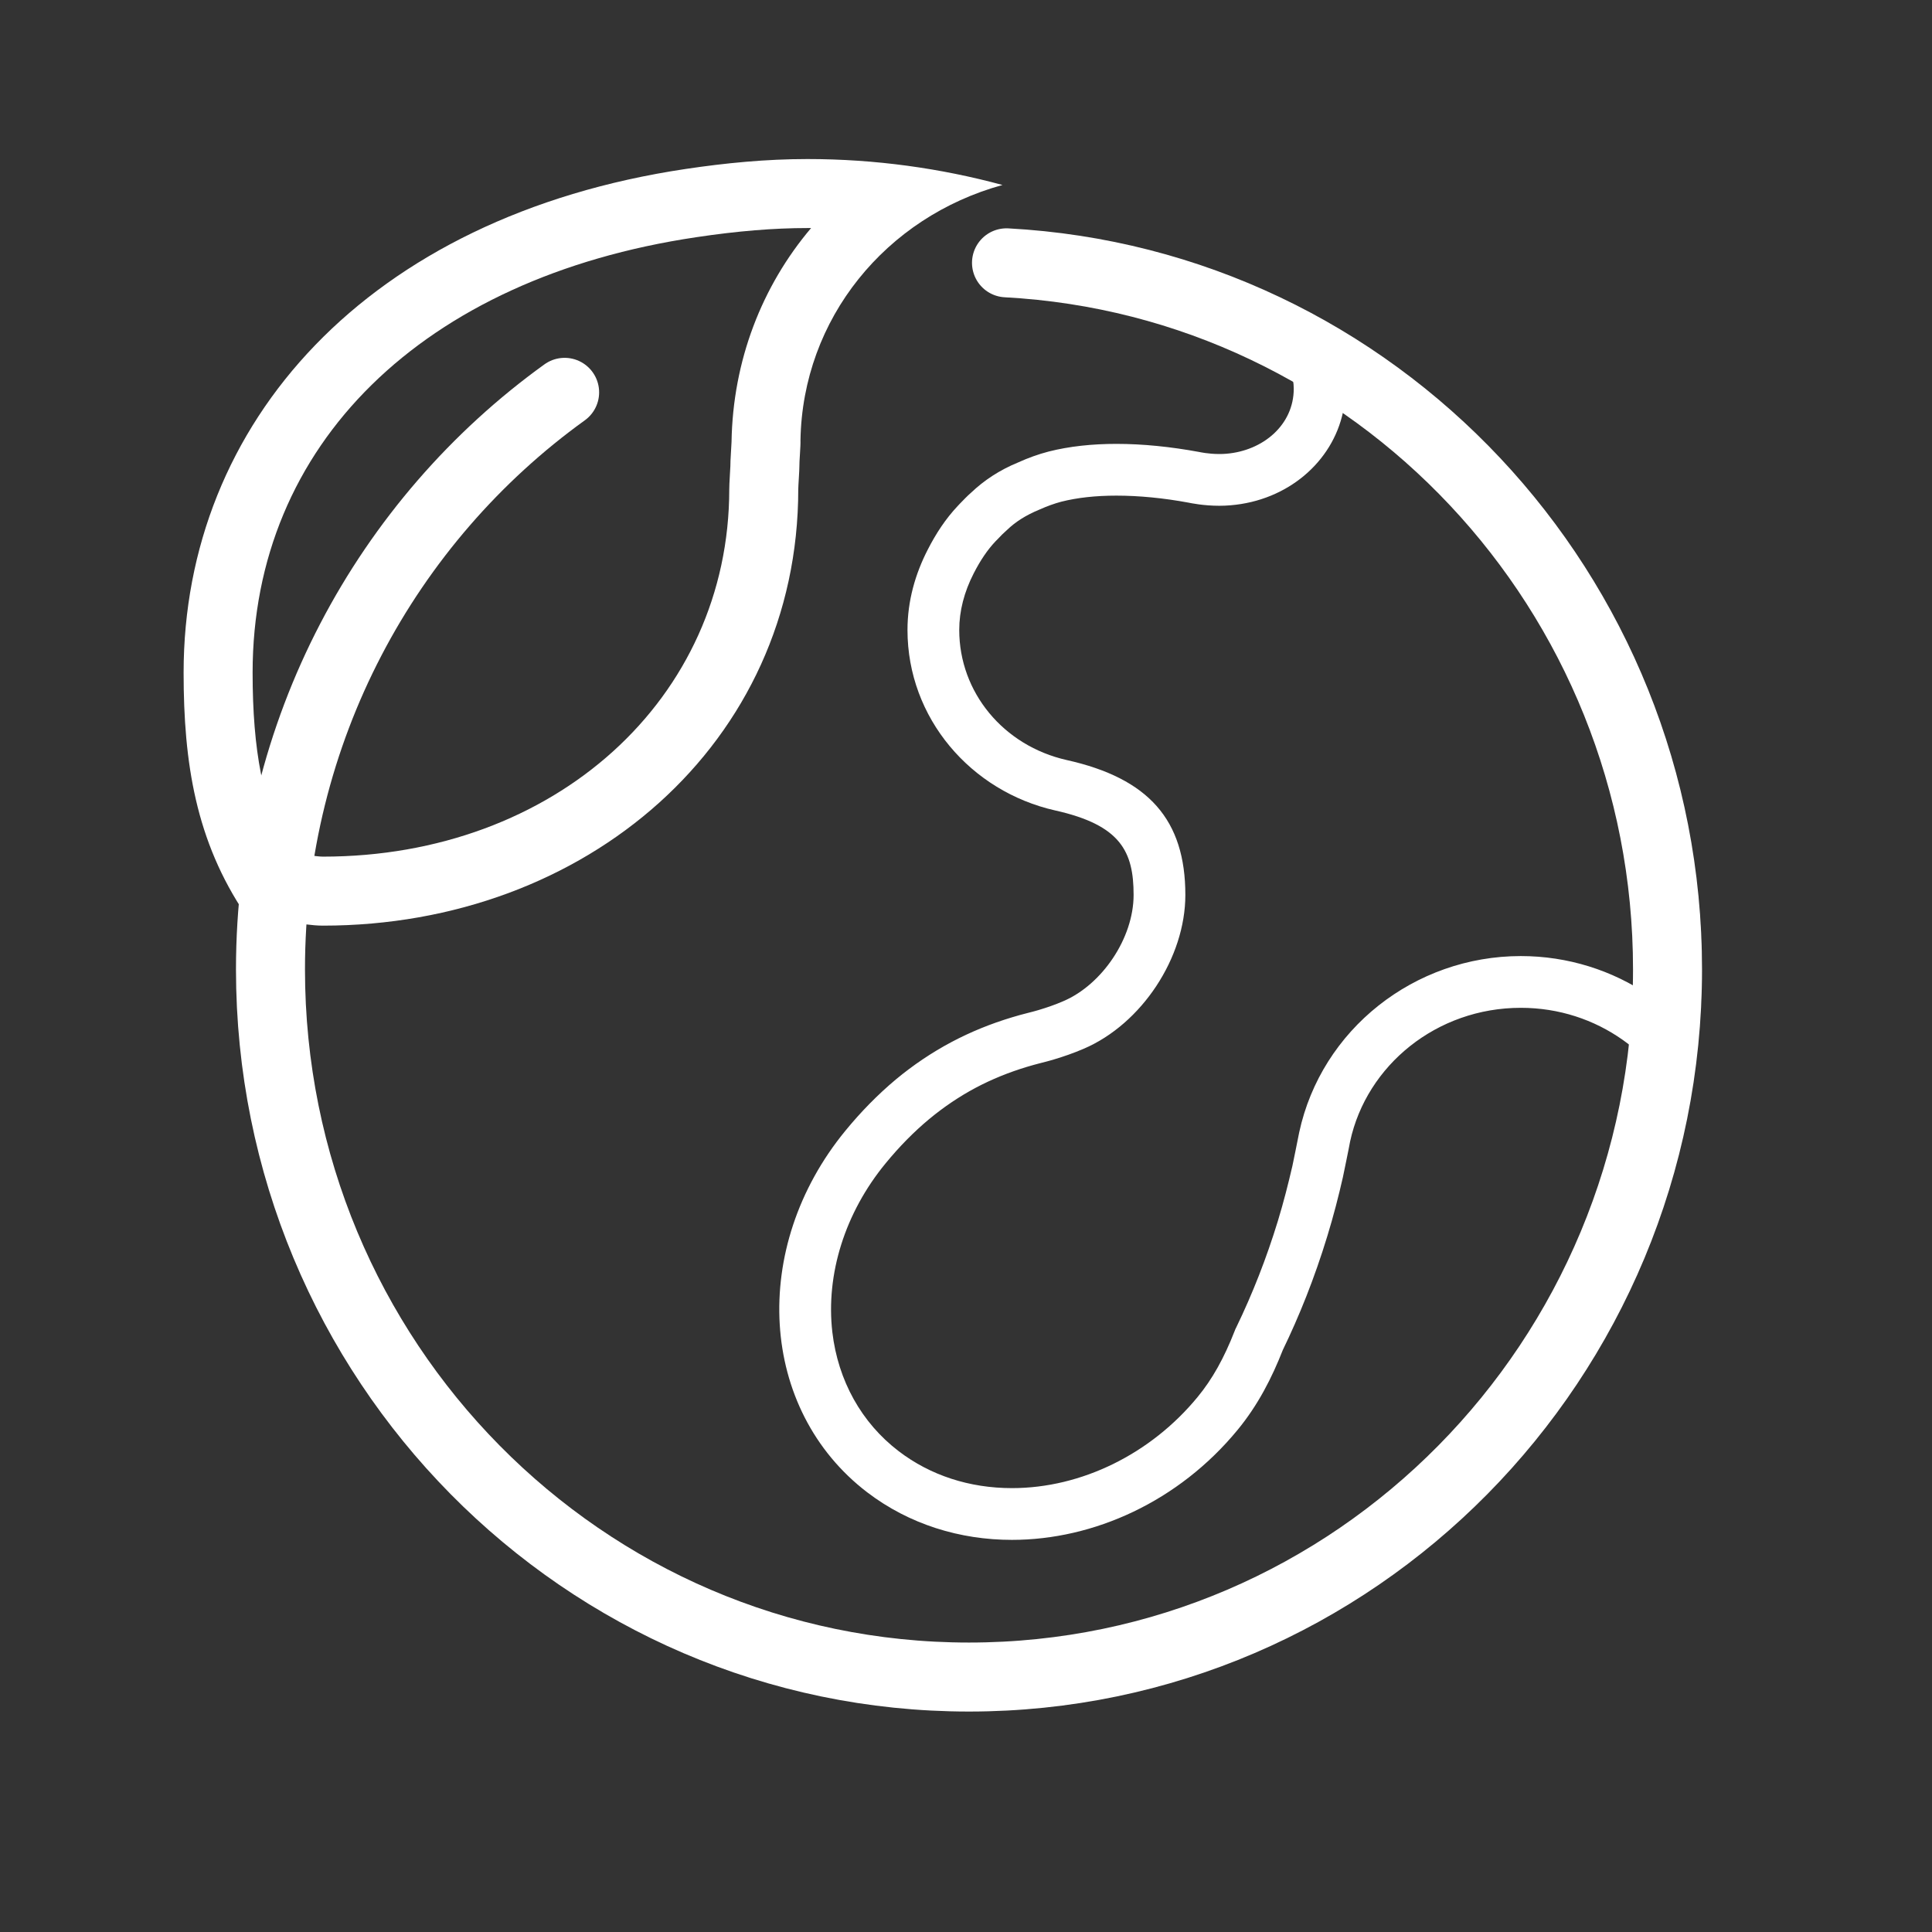 <?xml version="1.0" encoding="UTF-8"?>
<svg width="28px" height="28px" viewBox="0 0 28 28" version="1.1" xmlns="http://www.w3.org/2000/svg" xmlns:xlink="http://www.w3.org/1999/xlink">
    <rect x="0" y="0" width="28" height="28" fill="#333333" stroke="none"/>
    <title>Icon-GNB-Environment</title>
    <g id="Page-1" stroke="none" stroke-width="1" fill="none" fill-rule="evenodd">
        <g id="Icon-GNB" transform="translate(-47, -760)">
            <g id="Icon-GNB-Environment" transform="translate(47, 760)">
                <rect id="Rectangle" fill="#FFFFFF" opacity="0" x="0" y="0" width="28" height="28"></rect>
                <g id="Group">
                    <polygon id="Fill-1" points="0 28 28 28 28 0 0 0"></polygon>
                    <g id="Group-8" transform="translate(2.661, 2.305)">
                        <path d="M11.926,1.504 C17.264,1.79 21.506,6.266 21.506,11.744 C21.506,17.408 16.974,22 11.382,22 C5.791,22 1.259,17.408 1.259,11.744 C1.259,8.293 2.942,5.24 5.522,3.381" id="Stroke-2" stroke="#FFFFFF" stroke-linecap="round" stroke-linejoin="round"></path>
                        <path d="M9.041,0 C8.438,0 7.852,0.058 7.281,0.143 C2.66,0.832 0,3.829 0,7.443 C0,8.752 0.177,9.883 0.898,10.951 C1.188,10.987 1.719,11.11 2.019,11.11 C5.834,11.11 8.908,8.463 8.908,4.785 C8.908,4.737 8.925,4.509 8.924,4.461 C8.922,4.384 8.944,4.155 8.94,4.079 C8.969,2.31 10.18,0.84 11.868,0.376 C10.978,0.135 10.029,0 9.041,0 M9.041,1 C9.059,1 9.076,1 9.094,1 C8.381,1.842 7.96,2.921 7.941,4.1 C7.94,4.133 7.937,4.18 7.934,4.226 C7.927,4.33 7.923,4.43 7.924,4.452 L7.917,4.578 C7.911,4.668 7.908,4.754 7.908,4.785 C7.908,7.821 5.376,10.11 2.019,10.11 C1.925,10.11 1.688,10.07 1.514,10.04 C1.152,9.359 1,8.573 1,7.443 C1,4.142 3.463,1.723 7.428,1.133 C8.027,1.043 8.554,1 9.041,1" id="Fill-4" fill="#FFFFFF"></path>
                        <path d="M16.928,2.86 L15.941,2.86 C16.026,3 16.089,3.154 16.089,3.329 C16.089,3.849 15.649,4.227 15.111,4.271 C15.077,4.274 15.043,4.275 15.01,4.275 C14.85,4.275 14.722,4.246 14.722,4.246 C14.305,4.169 13.9,4.128 13.519,4.128 C13.168,4.128 12.837,4.163 12.537,4.239 C12.384,4.279 12.238,4.332 12.097,4.396 C11.823,4.508 11.598,4.659 11.413,4.835 C11.355,4.885 11.304,4.94 11.25,4.995 C11.241,5.006 11.229,5.016 11.22,5.027 C11.043,5.214 10.902,5.431 10.785,5.66 C10.604,6.012 10.491,6.403 10.491,6.825 C10.491,8.101 11.407,9.165 12.633,9.441 C13.581,9.653 13.768,10.036 13.768,10.665 C13.768,11.293 13.31,11.965 12.751,12.204 C12.632,12.256 12.509,12.298 12.385,12.335 C12.337,12.349 12.289,12.362 12.24,12.374 C12.161,12.394 12.083,12.415 12.005,12.439 C11.702,12.53 11.408,12.649 11.129,12.797 C10.843,12.949 10.573,13.131 10.325,13.337 C10.057,13.561 9.813,13.812 9.593,14.08 C8.198,15.778 8.34,18.126 9.909,19.324 C10.518,19.788 11.253,20.012 12.005,20.012 C13.191,20.012 14.422,19.456 15.276,18.417 C15.573,18.056 15.773,17.661 15.931,17.259 C16.167,16.773 16.39,16.219 16.576,15.608 C16.665,15.318 16.738,15.034 16.801,14.757 C16.801,14.757 16.892,14.319 16.906,14.237 C17.146,13.132 18.162,12.301 19.38,12.301 C20.487,12.301 21.418,12.992 21.76,13.947 C21.913,13.237 22,12.501 22,11.745 C22,7.945 19.958,4.632 16.928,2.86 M16.804,3.662 C19.554,5.39 21.25,8.459 21.25,11.745 C21.25,11.87 21.247,11.996 21.242,12.122 C20.707,11.758 20.061,11.551 19.38,11.551 C17.839,11.551 16.49,12.614 16.168,14.106 C16.154,14.182 16.07,14.59 16.07,14.59 C16.01,14.85 15.942,15.117 15.859,15.39 C15.695,15.926 15.492,16.445 15.256,16.932 L15.243,16.958 L15.232,16.986 C15.078,17.38 14.908,17.684 14.696,17.941 C14.017,18.768 13.011,19.262 12.005,19.262 C11.389,19.262 10.822,19.077 10.364,18.727 C9.825,18.316 9.484,17.703 9.402,17.002 C9.305,16.162 9.585,15.271 10.173,14.556 C10.372,14.313 10.585,14.097 10.805,13.914 C11.017,13.738 11.244,13.585 11.481,13.459 C11.711,13.337 11.96,13.236 12.221,13.157 C12.288,13.137 12.355,13.118 12.423,13.101 C12.481,13.087 12.538,13.071 12.595,13.055 C12.748,13.01 12.899,12.957 13.046,12.894 C13.885,12.534 14.518,11.576 14.518,10.665 C14.518,9.578 13.987,8.975 12.798,8.71 C11.881,8.503 11.241,7.728 11.241,6.825 C11.241,6.551 11.312,6.274 11.452,6.002 C11.549,5.813 11.651,5.663 11.765,5.542 L11.773,5.534 C11.796,5.511 11.814,5.492 11.817,5.489 C11.845,5.459 11.873,5.429 11.931,5.378 C12.058,5.256 12.206,5.162 12.404,5.08 C12.513,5.031 12.622,4.992 12.72,4.966 C12.953,4.907 13.221,4.878 13.519,4.878 C13.845,4.878 14.204,4.913 14.56,4.979 C14.595,4.986 14.78,5.025 15.01,5.025 C15.063,5.025 15.117,5.023 15.173,5.018 C16,4.95 16.65,4.39 16.804,3.662" id="Fill-6" fill="#FFFFFF"></path>
                    </g>
                </g>
            </g>
        </g>
    </g>
</svg>